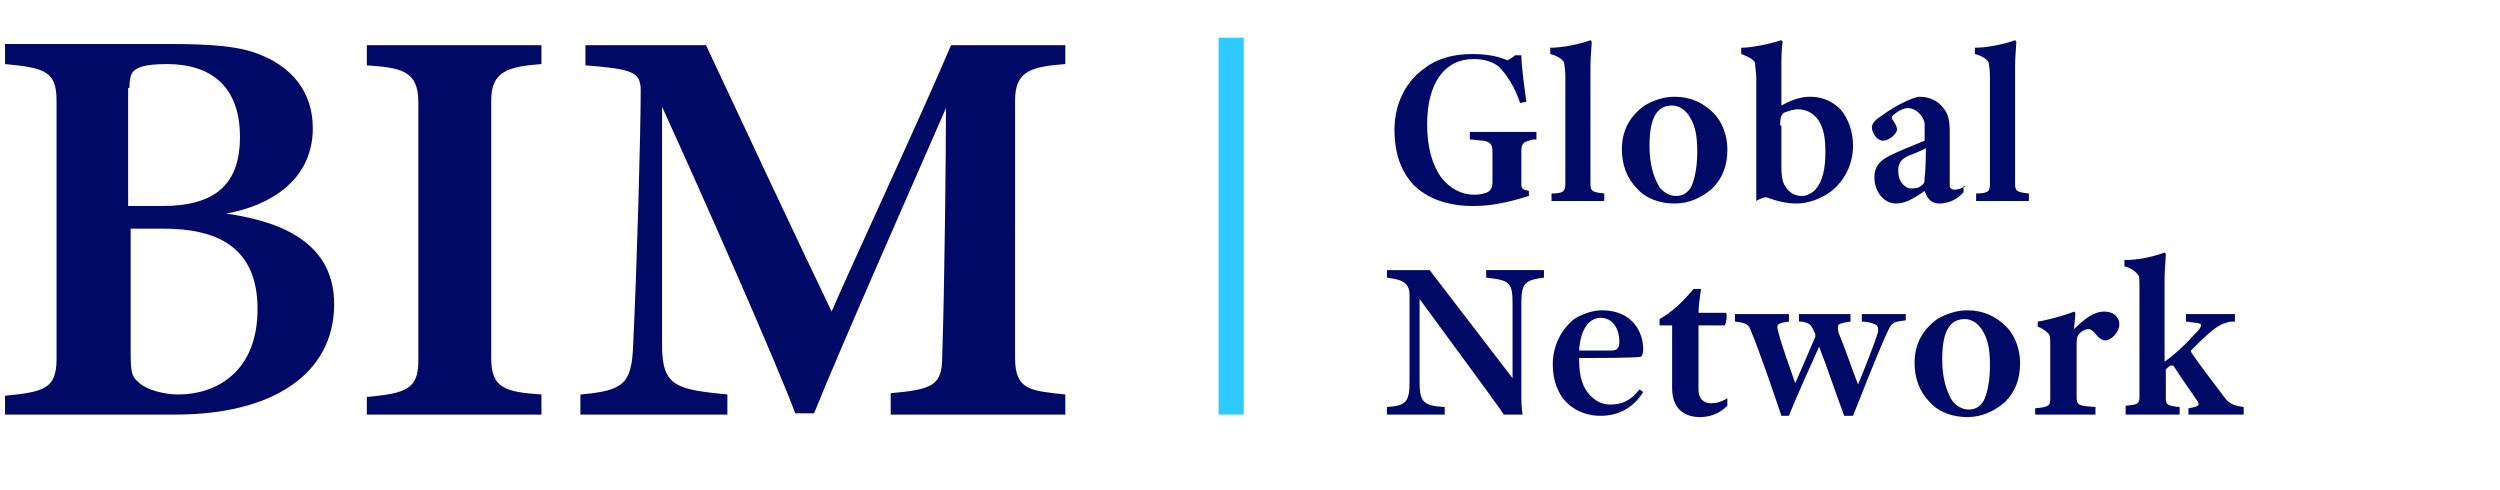<?xml version="1.0" encoding="utf-8"?>
<!-- Generator: Adobe Illustrator 25.2.0, SVG Export Plug-In . SVG Version: 6.00 Build 0)  -->
<svg version="1.1" id="Layer_1" xmlns="http://www.w3.org/2000/svg" xmlns:xlink="http://www.w3.org/1999/xlink" x="0px" y="0px"
	 viewBox="0 0 199 39" style="enable-background:new 0 0 199 39;" xml:space="preserve">
<style type="text/css">
	.st0{fill:#000A66;}
	.st1{fill:#2DCBFF;}
</style>
<path class="st0" d="M10.3,18.2H13c4.2,0,7.5,1.4,7.5,6.4c0,5.1-3.4,6.8-6.3,6.8c-1,0-2.5-0.3-3.2-1c-0.5-0.4-0.6-0.8-0.6-2.3V18.2z
	 M10.3,7c0-0.6,0.1-1.1,0.3-1.3c0.3-0.3,0.8-0.6,2.7-0.6c3.3,0,5.8,1.6,5.8,5.8c0,3.8-2,5.5-6.2,5.5h-2.7V7z M0.4,33H14
	c7.5,0,12.6-3.1,12.6-8.8c0-5.4-5.2-6.7-8.6-7.2c3.4-0.6,6.9-2.6,6.9-6.8c0-2.9-1.7-5-4.6-6c-1.4-0.5-3.4-0.7-6.9-0.7H0.4v1.6
	C3.6,5.4,4.5,5.7,4.5,8v20.6c0,2.4-1.1,2.6-4.1,2.9V33z M43.1,33v-1.6c-2.9-0.2-4-0.5-4-2.9V8c0-2.3,1.3-2.7,4-2.9V3.6H29.2v1.6
	c2.5,0.2,4.1,0.3,4.1,2.9v20.6c0,2.3-1,2.6-4.1,2.9V33H43.1z M57.9,33v-1.6c-4-0.4-5.2-0.6-5.2-3.9c0-5.2,0-14.1,0-19
	c3.2,7,9.2,20.6,10.6,24.4h1.5c2-5,8.5-19.7,10.5-24.3c0,2.8-0.1,14-0.3,19.8c0,2.3-0.8,2.6-4.1,2.9V33h13.9v-1.6
	c-2.7-0.3-4-0.3-4-2.9V8c0-2.3,1.2-2.7,4-2.9V3.6h-9.1c-2.5,5.9-8.1,17.9-9.5,21.2c-2.5-5.2-7.2-15.2-10-21.2h-9.6v1.6
	C50.3,5.5,51,5.7,51,7.2c0,3.3-0.3,14.1-0.6,20.2c-0.1,3.2-0.8,3.7-4.2,4V33H57.9z"/>
<path class="st0" d="M122.3,10.5H117v0.6c0.4,0,0.7,0.1,1.1,0.1c0.5,0.1,0.7,0.3,0.7,0.8v2.5c0,0.5-0.2,0.7-0.4,0.8
	c-0.2,0.1-0.6,0.2-1,0.2c-1.1,0-2-0.5-2.7-1.4c-0.7-1-1.1-2.4-1.1-4.2c0-3.3,1.4-5.2,3.7-5.2c0.8,0,1.5,0.2,2,0.6
	C120,6,120.6,7,121,8.2l0.5-0.1c-0.1-0.7-0.4-2.8-0.4-3.7h-0.5c-0.1,0.1-0.4,0.3-0.6,0.4c-0.5-0.2-1.3-0.5-2.8-0.5
	c-1.6,0-2.9,0.4-3.9,1.2c-1.5,1.1-2.3,2.9-2.3,4.8c0,1.9,0.5,3.3,1.5,4.4c1.1,1.1,2.7,1.7,4.8,1.7c1.8,0,3.4-0.5,4.4-0.8v-0.4
	c-0.5-0.1-0.6-0.2-0.6-0.5V12c0-0.4,0.1-0.7,0.6-0.8c0.3-0.1,0.4-0.1,0.6-0.1V10.5z M127.7,16v-0.6c-1-0.1-1.1-0.2-1.1-0.8V5.2
	c0-0.6,0.1-1.6,0.1-1.9l-0.1-0.1c-0.8,0.3-2.2,0.6-3.2,0.6v0.5c0.8,0.2,1.1,0.6,1.1,0.7c0,0.1,0.1,0.5,0.1,1v8.6
	c0,0.6-0.1,0.8-1.1,0.8V16H127.7z M133.3,7.7c-0.9,0-1.7,0.3-2.4,0.7c-1.1,0.8-1.8,1.9-1.8,3.5c0,1.2,0.4,2.3,1.2,3.1
	c0.7,0.8,1.8,1.2,3,1.2c1.2,0,2.2-0.5,3-1.2c0.8-0.8,1.2-1.8,1.2-3.1c0-1.1-0.4-2.2-1.1-2.9C135.6,8.2,134.6,7.7,133.3,7.7z
	 M133.4,15.6c-0.5,0-1-0.3-1.3-0.7c-0.5-0.8-0.8-1.9-0.8-3.3c0-2.4,0.7-3.2,1.8-3.2c0.6,0,1.1,0.4,1.4,0.9c0.5,0.8,0.6,1.7,0.6,2.8
	c0,1.2-0.2,2.2-0.5,2.8C134.3,15.4,133.9,15.6,133.4,15.6z M139.8,16c0.1-0.1,0.6-0.3,0.8-0.3c0.8,0.3,1.6,0.5,2.4,0.5
	c0.8,0,1.9-0.3,2.8-1c1.1-0.9,1.7-2.2,1.7-3.6c0-1.2-0.4-2.2-1-2.9c-0.6-0.6-1.4-1-2.4-1c-0.7,0-1.4,0.2-2.3,0.7V5.4
	c0-0.8,0-1.4,0.1-2.1l-0.1-0.1c-0.6,0.2-2.2,0.6-3.2,0.6v0.5c0.8,0.3,1,0.5,1.1,0.7c0,0.2,0.1,0.9,0.1,1.2v7c0,0.9,0,2.1,0,2.7
	L139.8,16z M141.7,10c0-0.7,0.1-1,0.5-1.1c0.3-0.1,0.6-0.2,0.9-0.2c0.7,0,1.2,0.3,1.6,0.8c0.5,0.7,0.6,1.6,0.6,2.6
	c0,1.3-0.2,2.3-0.8,3c-0.3,0.3-0.7,0.5-1.1,0.5s-1-0.2-1.3-0.8c-0.1-0.1-0.3-0.5-0.3-1.5V10z M156.5,14.8c-0.4,0.2-0.7,0.3-0.9,0.3
	c-0.2,0-0.4-0.1-0.4-0.3c0-0.8,0-3.1,0-4.1c0-0.6,0-1.3-0.3-1.8c-0.4-0.7-1.1-1.2-2.1-1.2c-0.4,0-1.8,0.6-3,1.5
	c-0.7,0.4-0.8,0.8-0.8,0.9c0,0.5,0.4,1.1,0.9,1.1c0.4,0,1.1-0.5,1.1-0.9c0-0.2-0.1-0.4-0.3-0.7c-0.1-0.1-0.1-0.2-0.1-0.3
	c0-0.1,0.1-0.1,0.3-0.3c0.4-0.3,0.8-0.4,0.9-0.4c0.8,0,1.3,0.7,1.4,1.2c0,0.2,0,0.7,0,1.4c-1.2,0.5-2,0.8-2.8,1.2
	c-0.8,0.4-1.2,0.9-1.2,1.7c0,1.2,0.8,2.1,1.7,2.1c0.7,0,1.3-0.3,2.3-1c0.3,0.9,0.8,1,1.2,1c0.5,0,1.3-0.2,1.9-0.9V14.8z M153.3,11.8
	c0,0.3,0,1.6-0.1,2.3c0,0.4,0,0.5-0.3,0.7c-0.2,0.2-0.6,0.2-0.8,0.2c-0.2,0-0.4-0.1-0.6-0.3c-0.3-0.3-0.4-0.7-0.4-1.1
	c0-0.6,0.2-0.9,0.8-1.2C152.2,12.3,152.7,12.1,153.3,11.8z M161.5,16v-0.6c-1-0.1-1.1-0.2-1.1-0.8V5.2c0-0.6,0.1-1.6,0.1-1.9
	l-0.1-0.1c-0.8,0.3-2.2,0.6-3.2,0.6v0.5c0.8,0.2,1.1,0.6,1.1,0.7c0,0.1,0.1,0.5,0.1,1v8.6c0,0.6-0.1,0.8-1.1,0.8V16H161.5z M115,33
	v-0.6c-1.7-0.1-2-0.4-2-2v-6.6l5.5,7.5c0.4,0.6,0.9,1.2,1.2,1.7h1.5c-0.1-0.5-0.1-1.2-0.1-1.9v-6.9c0-1.7,0.3-1.9,1.8-2.1v-0.6h-4.6
	v0.6c1.9,0.2,2.1,0.4,2.1,2.1v5.9l-6.6-8.6h-3.4v0.6c0.7,0.1,1.2,0.2,1.5,0.5c0.2,0.2,0.3,0.5,0.3,0.8v7c0,1.6-0.3,1.9-1.8,2V33H115
	z M130.5,31c-0.7,0.9-1.4,1.2-2.3,1.2c-0.6,0-1.1-0.2-1.6-0.7c-0.6-0.6-0.9-1.5-0.9-2.8c0,0,0-0.1,0-0.2c1,0,4.4,0,4.9-0.1
	c0.1,0,0.2-0.3,0.2-0.6c0-1.3-0.8-3.1-3.3-3.1c-0.7,0-1.6,0.3-2.2,0.7c-1,0.8-1.7,2.1-1.7,3.6c0,1.1,0.3,2,0.8,2.7
	c0.6,0.8,1.7,1.4,3,1.4c1.4,0,2.6-0.6,3.4-1.9L130.5,31z M125.7,27.9c0.1-1.7,0.8-2.6,1.7-2.6c1,0,1.5,0.9,1.5,1.9
	c0,0.4-0.1,0.7-0.6,0.7C127.6,27.9,126.7,27.9,125.7,27.9z M137.5,31.7c-0.5,0.3-0.9,0.4-1.3,0.4c-0.7,0-1-0.5-1-1.1v-5.1h2.1
	c0.1-0.2,0.2-0.7,0.1-1h-2.2c0-0.5,0.1-1.2,0.2-1.9h-0.6c-0.8,1-1.8,1.9-2.7,2.4v0.5h1v5c0,1.9,1.3,2.3,2.2,2.3
	c0.7,0,1.5-0.2,2.2-0.9V31.7z M138.1,25.6c0.9,0.1,1.1,0.2,1.3,0.8c0.6,1.4,1.9,5.2,2.4,6.7h0.6c0.5-1.3,1.9-4.4,2.4-5.5
	c0.6,1.5,1.5,4.2,2,5.5h0.7c0.6-1.5,2.2-5.6,2.8-6.8c0.3-0.7,0.6-0.7,1.4-0.8V25h-3.5v0.6c0.4,0,0.8,0.1,1,0.2
	c0.3,0.1,0.3,0.3,0.3,0.6c-0.3,1-1.1,3-1.6,4.2c-0.4-1-1-2.8-1.5-4c-0.1-0.2-0.1-0.4-0.1-0.6c0-0.2,0.2-0.3,1-0.4V25h-4.1v0.6
	c0.2,0,0.4,0,0.6,0.1c0.3,0.1,0.4,0.2,0.7,0.9c0,0.1,0,0.1,0,0.2c-0.5,1.2-1.3,3-1.6,3.7c-0.4-1.2-1.1-3-1.4-4.3
	c-0.1-0.4,0.1-0.5,0.9-0.6V25h-4.3V25.6z M156.6,24.7c-0.9,0-1.7,0.3-2.4,0.7c-1.1,0.8-1.8,1.9-1.8,3.5c0,1.2,0.4,2.3,1.2,3.1
	c0.7,0.8,1.8,1.2,3,1.2c1.2,0,2.2-0.5,3-1.2c0.8-0.8,1.2-1.8,1.2-3.1c0-1.1-0.4-2.2-1.1-2.9C158.9,25.2,157.9,24.7,156.6,24.7z
	 M156.7,32.6c-0.5,0-1-0.3-1.3-0.7c-0.5-0.8-0.8-1.9-0.8-3.3c0-2.4,0.7-3.2,1.8-3.2c0.6,0,1.1,0.4,1.4,0.9c0.5,0.8,0.6,1.7,0.6,2.8
	c0,1.2-0.2,2.2-0.5,2.8C157.6,32.4,157.2,32.6,156.7,32.6z M166.8,33v-0.6c-1.3-0.1-1.5-0.1-1.5-0.8v-4.2c0-0.3,0-0.6,0.2-0.8
	c0.1-0.2,0.5-0.4,0.7-0.4c0.1,0,0.2,0,0.3,0.1c0.2,0.1,0.3,0.3,0.5,0.5s0.4,0.3,0.6,0.3c0.4,0,1.1-0.6,1.1-1.3c0-0.5-0.4-1-1.2-1
	c-0.9,0-1.7,0.7-2.4,1.4c0-0.3,0.1-1,0.1-1.3l-0.1-0.1c-0.7,0.3-2.2,0.7-2.9,0.8V26c0.3,0.1,0.6,0.3,0.8,0.5
	c0.2,0.2,0.2,0.3,0.2,1.2v4c0,0.6-0.1,0.7-1.2,0.8V33H166.8z M173.5,33v-0.6c-1-0.1-1.1-0.2-1.1-0.7v-2.3c0.1-0.1,0.3-0.3,0.4-0.3
	c0.1,0,0.1,0,0.2,0c0.5,0.8,1.7,2.5,1.9,2.8c0.1,0.1,0.1,0.2,0.1,0.3c0,0.1-0.2,0.2-0.8,0.3V33h4.4v-0.6c-0.7-0.1-1-0.2-1.4-0.6
	c-0.6-0.8-2.3-3-2.8-3.8c0-0.1,0-0.1,0-0.1c0.4-0.4,1.1-1.1,1.7-1.6c0.4-0.3,0.7-0.5,1.1-0.6c0.2-0.1,0.4-0.1,0.7-0.1V25h-3.9v0.6
	c0.2,0,0.6,0.1,0.9,0.1c0.3,0.1,0.3,0.1,0.3,0.2c0,0.2-0.3,0.5-0.6,0.8c-0.7,0.8-1.6,1.6-2.3,2.1v-6.7c0-0.6,0.1-1.5,0.1-1.9
	l-0.1-0.1c-0.8,0.3-2,0.6-3.2,0.6v0.5c0.8,0.2,1,0.6,1.1,0.7c0.1,0.1,0.1,0.4,0.1,1v8.7c0,0.6-0.2,0.6-1.1,0.7V33H173.5z"/>
<path class="st1" d="M97,3h2v30h-2V3z"/>
</svg>
